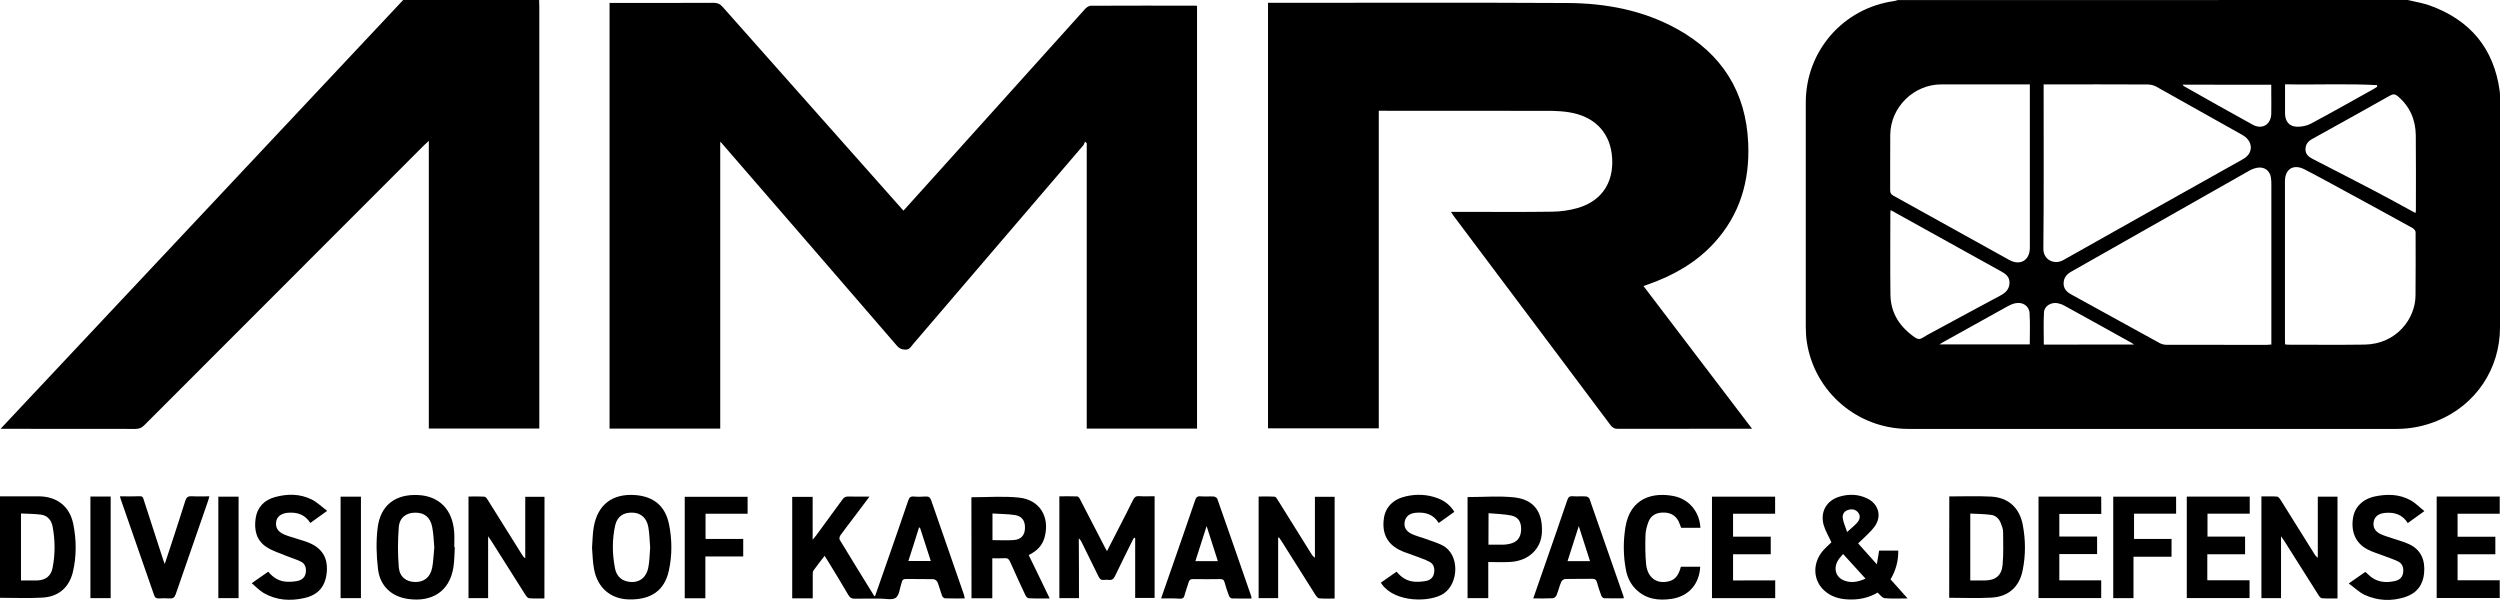 <?xml version="1.0" encoding="utf-8"?>
<!-- Generator: Adobe Illustrator 26.0.3, SVG Export Plug-In . SVG Version: 6.00 Build 0)  -->
<svg version="1.2" baseProfile="tiny" id="Layer_1" xmlns="http://www.w3.org/2000/svg" xmlns:xlink="http://www.w3.org/1999/xlink"
	 x="0px" y="0px" viewBox="0 0 2740.1 657.5" overflow="visible" xml:space="preserve">
<g>
	<path d="M2639,0c8,2,16.3,3.2,24.1,6c44.2,15.9,70.3,46.9,76.7,93.9c0.4,2.6,0.3,5.3,0.3,8c0,83.7,0,167.3,0,251
		c0,45.4-26.6,85.1-68.7,102.3c-14.3,5.9-29.2,8.9-44.7,8.9c-178.3,0-356.7,0-535,0c-55.5,0-102.7-40.1-111.3-94.9
		c-0.9-5.7-1.2-11.6-1.2-17.4c-0.1-81.8-0.1-163.7,0-245.5c0-56.5,41.1-103.5,97.2-111.2c1.2-0.2,2.4-0.7,3.6-1
		C2266.4,0,2452.7,0,2639,0z M2239.9,92.5c0,2.5,0,4.3,0,6.1c0,58,0.3,116-0.3,173.9c-0.1,12.7,12.4,18,21.8,12.6
		c65.6-37.1,131.4-73.8,197.1-110.7c2.4-1.3,4.7-3.3,6.2-5.5c4.8-7.2,1.9-16-6.8-20.9c-31.5-17.7-62.9-35.4-94.5-53
		c-2.7-1.5-6.2-2.4-9.4-2.4c-35.5-0.2-71-0.1-106.5-0.1C2245.3,92.5,2243,92.5,2239.9,92.5z M2489.5,377.6c0-2.2,0-4.1,0-6.1
		c0-56.7,0-113.3,0-170c0-2.3-0.1-4.7-0.5-7c-1.1-7.1-6.7-11.6-13.8-10.8c-3.2,0.4-6.5,1.5-9.4,3.1c-65.3,37-130.6,74-195.9,111.1
		c-5,2.9-8.1,6.8-8.1,12.8c0,5.9,3.5,9.3,8.3,12c32.4,17.8,64.7,35.7,97.1,53.4c2.1,1.1,4.7,1.8,7.1,1.8c36.7,0.1,73.3,0.1,110,0.1
		C2485.9,377.8,2487.4,377.7,2489.5,377.6z M2224.8,92.5c-2.6,0-4.5,0-6.5,0c-30.2,0-60.3,0-90.5,0c-30.2,0-55.6,24.9-56,55
		c-0.2,20.3,0,40.7-0.1,61c0,2.8,0.8,4.4,3.4,5.9c42.4,23.4,84.7,47,127.1,70.5c12.1,6.7,22.6,0.4,22.6-13.4c0-57.7,0-115.3,0-173
		C2224.8,96.7,2224.8,94.9,2224.8,92.5z M2504.5,377.4c1.4,0.2,2.1,0.4,2.7,0.4c28.1,0,56.3,0.3,84.4-0.1
		c35-0.5,55.8-28.4,55.9-53.8c0.1-23.1,0.3-46.3,0.1-69.4c0-1.6-1.8-3.7-3.4-4.6c-23.3-12.9-46.7-25.6-70-38.3
		c-16.1-8.7-32.1-17.6-48.4-26c-12.1-6.2-21.4-0.3-21.4,13c0,57.3,0,114.6,0,171.9C2504.5,372.8,2504.5,374.9,2504.5,377.4z
		 M2072.2,230.3c-0.1,1.5-0.3,2.4-0.3,3.3c0,29.8-0.3,59.6,0.1,89.5c0.3,20.4,10.5,35.5,27.1,46.9c3.1,2.1,5.5,2,8.5,0
		c3.3-2.2,6.9-4,10.4-5.9c25-13.5,50-27.1,75.1-40.5c5.5-3,9.3-7,9.4-13.6c0.1-6.4-3.9-9.7-9.1-12.5
		c-38.4-21.2-76.8-42.6-115.2-63.9C2076.4,232.4,2074.5,231.5,2072.2,230.3z M2647.5,233.5c0.2-1.5,0.4-2.1,0.4-2.7
		c0-27.5,0.2-55-0.1-82.4c-0.2-17.1-6.4-31.7-19.8-43c-2.8-2.3-4.9-2.6-8.3-0.7c-28.4,16-56.9,31.8-85.4,47.6
		c-4.7,2.6-7.4,6-7.4,11.4c0,5.5,3.5,8.2,7.9,10.5c23.5,12.1,47,24.1,70.4,36.4C2619.2,218,2632.9,225.6,2647.5,233.5z M2504.5,92.4
		c0,11.2,0,21.5,0,31.8c0,8.6,4.3,14.3,12.8,14.7c5.2,0.2,11.1-1,15.6-3.4c23-12.3,45.8-25.2,68.6-37.9c1.4-0.8,2.7-1.7,4-2.5
		c-0.1-0.6-0.2-1.2-0.2-1.8C2572,91.5,2538.7,93.1,2504.5,92.4z M2125.6,377.5c34,0,66.4,0,99.1,0c0-11.6,0.5-22.9-0.2-34.1
		c-0.4-8.1-7.6-12.8-15.7-11c-3,0.6-6,2-8.7,3.5c-23.3,12.9-46.5,25.8-69.8,38.8C2129.1,375.3,2127.9,376.1,2125.6,377.5z
		 M2339,377.6c-1.8-1.2-2.4-1.6-3.1-2c-24.4-13.6-48.8-27.2-73.3-40.6c-2.3-1.3-4.9-2.2-7.4-2.7c-7.1-1.3-14.5,3.1-14.9,9.9
		c-0.7,11.7-0.2,23.5-0.2,35.5C2272.9,377.6,2305.3,377.6,2339,377.6z M2392.1,92.8c0.9,1,1.1,1.3,1.3,1.5
		c25.2,14.2,50.3,28.5,75.7,42.4c10.4,5.7,20-0.2,20.3-12.1c0.2-8,0-16,0-24c0-2.6,0-5.1,0-7.7C2456.7,92.8,2424.8,92.8,2392.1,92.8
		z"/>
	<path d="M590.9,0c0.1,2.3,0.2,4.7,0.2,7c0,152,0,304,0,456c0,2.1,0,4.3,0,6.7c-40.5,0-80.5,0-121.1,0c0-104.6,0-209.1,0-315.3
		c-2.4,2.2-3.8,3.4-5.1,4.7C362.6,261.5,260.3,363.7,158.1,466.1c-2.8,2.8-5.5,4-9.5,4C101.4,470,54.2,470,7,470c-1.7,0-3.3,0-6.4,0
		C148.2,312.8,295.1,156.4,441.9,0C491.6,0,541.2,0,590.9,0z"/>
	<path d="M789.4,155.3c0,105.7,0,210,0,314.5c-40.6,0-80.7,0-121.3,0c0-155.3,0-310.7,0-466.6c2.1,0,4,0,6,0c36,0,72,0.1,108-0.1
		c4.2,0,7,1.1,9.8,4.3C856.5,80.2,921.1,153,985.6,225.7c1.4,1.6,2.9,3.2,4.6,5.2c9.4-10.4,18.6-20.6,27.8-30.8
		c57.2-63.5,114.3-127,171.5-190.5c1.5-1.6,4-3.3,6.1-3.3c38-0.2,76-0.1,114-0.1c0.7,0,1.3,0.1,2.4,0.2c0,154.4,0,308.8,0,463.4
		c-40.3,0-80.4,0-120.9,0c0-104.4,0-208.7,0-312.9c-0.7-0.5-1.3-1.1-2-1.6c-0.6,1.3-0.8,2.9-1.7,3.9
		c-62.3,72.8-124.6,145.6-186.9,218.3c-2.1,2.5-3.6,5.8-8.1,5.7c-4-0.1-6.6-1.1-9.3-4.2c-63.3-73.4-126.8-146.7-190.3-220
		C792.1,158.1,791.4,157.3,789.4,155.3z"/>
	<path d="M1590.3,232.2c6.5,0,12,0,17.5,0c31.3,0,62.7,0.3,94-0.2c9-0.1,18.3-1.5,27-3.9c29.8-8.5,41.3-32.2,37.7-59.8
		c-3.3-24.8-20.3-41-46.5-45.2c-6.2-1-12.6-1.5-18.9-1.6c-61-0.1-122-0.1-183-0.1c-2.2,0-4.3,0-6.9,0c0,116.1,0,231.9,0,348.1
		c-40.6,0-80.9,0-121.4,0c0-155.2,0-310.4,0-466.4c2.1,0,3.8,0,5.6,0c107.5,0,215-0.4,322.5,0.2c42.2,0.2,83.3,7.9,120.7,28.7
		c48.8,27.2,75.1,68.8,77.5,124.9c1.8,41.1-8.9,78.1-37.1,109.1c-20,22-45.1,36-72.8,45.8c-1.4,0.5-2.8,1-4.9,1.7
		c39.6,52,78.9,103.8,119,156.4c-2.6,0-4.2,0-5.7,0c-47.2,0-94.3,0-141.5,0.1c-3.5,0-5.7-1.1-7.8-3.9
		c-57.3-76.6-114.7-153-172.1-229.5C1592.4,235.5,1591.6,234.2,1590.3,232.2z"/>
	<path d="M1057.4,655.9c-7.7,0-14.6,0.1-21.6-0.1c-1.1,0-2.8-1.6-3.2-2.7c-1.9-5-3.1-10.2-5.1-15.1c-0.6-1.5-2.9-3.1-4.4-3.2
		c-10-0.3-20,0-30-0.2c-2.9-0.1-4.3,1.1-4.8,3.8c-0.1,0.3-0.2,0.6-0.3,1c-1.9,5.5-2.3,13-6.2,15.8c-3.9,2.8-11.2,0.9-17,0.9
		c-9.2,0.1-18.3-0.2-27.5,0.1c-3.6,0.1-5.6-0.9-7.5-4.1c-7.1-12.2-14.5-24.3-21.9-36.4c-1.2-2-2.5-3.9-4.1-6.5
		c-4.3,5.6-8.4,10.8-12.2,16.1c-0.8,1.2-0.8,3.1-0.8,4.8c-0.1,8.5,0,16.9,0,25.7c-7.8,0-15,0-22.5,0c0-37.1,0-74,0-111.2
		c7.3,0,14.5,0,22.4,0c0,15.1,0,30.3,0,47c1.9-2.4,3-3.6,3.9-4.8c9.5-13,19.1-26,28.6-39.1c1.7-2.4,3.4-3.6,6.5-3.5
		c7.4,0.2,14.8,0.1,23.3,0.1c-6.1,8.1-11.5,15.3-17,22.6c-5,6.6-10.1,13.2-15,20c-0.8,1.2-1.3,3.6-0.7,4.6
		c12.4,20.5,25,40.9,37.6,61.3c0.2,0.3,0.5,0.4,1.1,0.9c5.4-15.3,10.7-30.5,16-45.8c6.9-19.8,13.8-39.6,20.5-59.4
		c1.1-3.2,2.5-4.6,6-4.3c4.3,0.4,8.7,0.3,13,0c3.3-0.2,4.9,0.8,6.1,4.1c11.9,34.6,24,69.2,36,103.7
		C1056.7,652.9,1056.9,654,1057.4,655.9z M995.6,614.9c8.6,0,16.3,0,24.6,0c-4-12.5-7.9-24.6-11.9-36.7c-0.4,0.1-0.7,0.1-1.1,0.2
		C1003.5,590.4,999.6,602.4,995.6,614.9z"/>
	<path d="M1182.6,655.6c-7.6,0-14.3,0-21.5,0c0-37,0-73.9,0-111.6c6.4,0,13-0.2,19.6,0.1c1.1,0.1,2.5,1.9,3.1,3.2
		c9.2,17.6,18.2,35.2,27.3,52.8c0.6,1.2,1.3,2.3,2.2,4c4.7-9.1,9.1-17.7,13.5-26.4c5.1-9.9,10.2-19.8,15.1-29.8
		c1.4-2.8,2.9-4.3,6.4-4.1c5.6,0.4,11.3,0.1,17.2,0.1c0,37.3,0,74.2,0,111.5c-6.9,0-13.8,0-21.3,0c0-21.8,0-43.7,0-65.6
		c-0.4-0.1-0.8-0.3-1.3-0.4c-0.7,1.3-1.5,2.5-2.1,3.9c-6.3,12.7-12.6,25.3-18.7,38.1c-1.5,3.2-3.4,4.6-6.8,4.2
		c-1.8-0.2-3.7-0.2-5.5,0c-3,0.4-4.4-1.1-5.7-3.6c-6.1-12.6-12.3-25.1-18.5-37.6c-0.7-1.5-1.5-2.9-3.2-4.3
		C1182.6,611.8,1182.6,633.6,1182.6,655.6z"/>
	<path d="M1400.9,589.3c0,22,0,43.9,0,66.3c-7.1,0-14.1,0-21.4,0c0-36.9,0-73.8,0-111.4c5.8,0,11.7-0.2,17.6,0.2
		c1.3,0.1,2.6,2.3,3.5,3.8c12.3,19.6,24.5,39.3,36.7,58.9c0.9,1.5,2,2.9,3.9,4.2c0-22.2,0-44.3,0-66.8c7.5,0,14.4,0,21.6,0
		c0,37.1,0,74,0,111.5c-5.7,0-11.4,0.3-16.9-0.2c-1.5-0.1-3.1-2.1-4.1-3.7c-12.4-19.5-24.7-39.1-37-58.7c-0.9-1.5-2-2.9-3-4.4
		C1401.5,589,1401.2,589.1,1400.9,589.3z"/>
	<path d="M2500.1,587.8c0,23.3,0,45.4,0,67.8c-7.3,0-14.2,0-21.5,0c0-36.9,0-73.8,0-111.5c5.7,0,11.4-0.2,17.2,0.2
		c1.3,0.1,2.8,2,3.7,3.4c12.5,19.9,24.9,39.8,37.3,59.7c0.8,1.4,1.8,2.7,3.6,3.8c0-22.2,0-44.4,0-66.8c7.5,0,14.4,0,21.6,0
		c0,37.2,0,74.1,0,111.5c-5.9,0-11.5,0.2-17.1-0.2c-1.3-0.1-2.9-2-3.7-3.4c-12.6-19.8-25.1-39.7-37.6-59.5
		C2502.7,591.4,2501.7,590.1,2500.1,587.8z"/>
	<path d="M596.7,655.9c-5.7,0-11.1,0.3-16.6-0.2c-1.5-0.1-3.2-2-4.1-3.5c-12.6-19.8-25.1-39.7-37.6-59.5c-0.8-1.3-1.8-2.6-3.4-4.9
		c0,23.3,0,45.4,0,67.8c-7.3,0-14.2,0-21.5,0c0-36.9,0-73.8,0-111.4c5.7,0,11.7-0.2,17.6,0.2c1.2,0.1,2.5,1.9,3.3,3.2
		c12.6,20,25.1,40.1,37.6,60.1c0.9,1.5,1.9,3,3.7,4.2c0-22.4,0-44.7,0-67.4c7.2,0,14,0,21.1,0C596.7,581.3,596.7,618.3,596.7,655.9z
		"/>
	<path d="M1064.7,545c17.8,0,35.2-1.4,52.3,0.4c22.5,2.4,33.7,20.9,28.1,42.8c-2,7.8-6.5,13.7-13.4,17.8c-1.3,0.7-2.5,1.5-4.2,2.4
		c3.9,7.9,7.7,15.7,11.4,23.4c3.7,7.7,7.4,15.5,11.6,24.1c-8.3,0-15.7,0.2-23.1-0.2c-1.2-0.1-2.9-1.9-3.5-3.3
		c-5.7-12.2-11.4-24.4-16.8-36.7c-1.3-2.9-2.7-4.1-5.9-3.9c-4.3,0.3-8.6,0.1-13.6,0.1c0,14.8,0,29.2,0,43.8c-8,0-15.2,0-22.8,0
		C1064.7,618.5,1064.7,581.5,1064.7,545z M1087.8,592c8.2,0,15.9,0.5,23.5-0.1c7.9-0.6,11.8-5.3,12.1-12.7c0.4-8.1-3.1-13.5-11-14.7
		c-8-1.2-16.1-1.1-24.6-1.7C1087.8,573.1,1087.8,582.5,1087.8,592z"/>
	<path d="M2007.3,594.4c-3-6.7-6.7-12.6-8.5-19c-4-14.5,3.2-26.9,17.5-31.1c10-3,20.2-2.7,29.8,1.8c12.9,6,16.9,19.8,8.4,31.2
		c-4.9,6.6-11.5,11.9-17.9,18.3c6.1,6.8,12.8,14.3,20.5,22.9c0.9-5.7,1.7-10.2,2.5-15c6.9,0,13.8,0,21,0c0.1,11.3-2.6,21.6-8.5,31.5
		c5.9,6.6,11.8,13.2,18.7,20.9c-9.3,0-17.3,0.5-25.3-0.3c-2.5-0.2-4.8-3.7-7.6-6.1c-9.8,5.9-20.9,8.1-32.6,7.5
		c-9.6-0.5-18.4-3-25.7-9.6c-12.4-11.2-13.3-29.4-2.1-43.2C2000.7,600.4,2004.5,597.2,2007.3,594.4z M2044.7,634.2
		c-8.3-9.2-16.2-17.8-24.6-27c-1.9,2.4-3.8,4.2-5.2,6.4c-5.8,9.1-3,19.1,6.4,22.7C2029.2,639.3,2036.6,637.8,2044.7,634.2z
		 M2024.5,583.1c4.6-4.2,8-6.9,10.9-10.1c2.8-3.1,4.2-7.1,1.4-11c-2.8-3.8-6.9-4.4-11.2-3.1c-4.6,1.4-6.5,5.1-5.8,9.3
		C2020.5,572.9,2022.6,577.2,2024.5,583.1z"/>
	<path d="M0,655.2c0-36.8,0-73.7,0-111.2c3.2,0,6.3,0,9.4,0c11,0,22-0.1,33,0c19.9,0.1,33.9,10.8,37.9,30.3
		c3.5,17.4,3.7,35.2-0.4,52.5C75.8,644,64.1,654,46.6,655C31.2,655.9,15.7,655.2,0,655.2z M23,636.2c6,0,11.7,0.1,17.3,0
		c9.2-0.1,15.5-4.5,17.3-13.6c3-15.1,2.9-30.5,0-45.7c-1.3-6.6-5.4-11.8-12.5-12.8c-7.2-1-14.5-0.9-22.1-1.3
		C23,587.6,23,611.6,23,636.2z"/>
	<path d="M2136.5,544.1c15.6,0,30.7-0.6,45.8,0.2c18.8,1,31.1,12.1,34.7,30.8c3.2,16.6,3.3,33.5-0.1,50.1
		c-3.7,18.1-15.5,28.7-33.9,29.8c-15.4,0.9-30.8,0.2-46.6,0.2C2136.5,618.5,2136.5,581.6,2136.5,544.1z M2159.5,562.9
		c0,25.1,0,49,0,73.3c5.5,0,10.6,0,15.8,0c11.6,0,18.5-5.2,19.6-16.8c1.1-12,0.7-24.2,0.6-36.3c0-3.2-1.3-6.5-2.5-9.6
		c-1.9-5-5.6-8.6-10.9-9.2C2174.7,563.3,2167.3,563.3,2159.5,562.9z"/>
	<path d="M498.5,599.7c-0.5,7.3-0.4,14.7-1.5,21.9c-4.3,27.5-24.5,38.4-49.5,34.9c-18.4-2.5-31-14.2-33.2-32.8
		c-1.8-14.9-2.2-30.4-0.4-45.2c3.1-25,19.7-37.3,44.9-35.9c22.9,1.3,37.3,16.2,39,40.6c0.4,5.5,0.1,11,0.1,16.5
		C498.1,599.7,498.3,599.7,498.5,599.7z M476,599.9c-0.7-7.5-0.8-15-2.3-22.3c-2.1-10.8-8.6-15.8-18.7-15.7
		c-9.7,0.1-17,5.2-17.9,15.8c-1.2,14.6-1.2,29.5,0,44.1c0.9,10.6,8.2,15.9,17.8,16.1c9.8,0.2,16.7-5.1,18.8-15.7
		C475.1,614.9,475.2,607.3,476,599.9z"/>
	<path d="M648.9,600.4c0.6-8,0.6-15.6,1.9-22.9c4.3-24.5,20.5-36.7,45.4-34.9c20.1,1.5,32.9,11.9,37,31.7
		c3.5,16.9,3.6,34.2-0.1,51.1c-4.7,21.8-19.5,32.1-43.7,31.6c-20-0.4-34.6-12.7-38.3-33.3C649.6,615.9,649.5,607.9,648.9,600.4z
		 M712.6,600.2c-0.6-7.6-0.7-15.2-2-22.5c-1.8-9.9-8-15.3-16.6-15.8c-10.5-0.6-17.5,3.9-19.8,14.2c-3.4,15.6-3.2,31.4-0.1,47
		c1.4,6.8,5.3,12.1,12.6,14c11.8,3,21.3-2.5,23.8-14.8C712,615,712,607.5,712.6,600.2z"/>
	<path d="M1272.6,655.9c4.2-12.2,8.2-23.6,12.2-35c8.4-24.2,16.9-48.4,25.1-72.6c1.1-3.2,2.4-4.6,5.9-4.3c4.8,0.4,9.7-0.1,14.5,0.2
		c1.4,0.1,3.5,1.3,3.9,2.5c12.6,35.7,25,71.6,37.4,107.4c0.1,0.4,0,1-0.1,1.9c-7.2,0-14.3,0.1-21.4-0.1c-1.1,0-2.7-1.7-3.1-2.9
		c-1.8-4.8-3.5-9.7-4.8-14.7c-0.7-2.9-2.2-3.6-4.9-3.6c-9.8,0.1-19.7,0.2-29.5,0c-3.1-0.1-4.4,1.1-5.2,4c-1.3,4.6-3.1,9.1-4.3,13.8
		c-0.7,2.7-1.9,3.8-4.8,3.7C1286.9,655.7,1280.2,655.9,1272.6,655.9z M1334.8,615c-4.1-12.8-8-25-12.3-38.4
		c-4.3,13.4-8.2,25.7-12.3,38.4C1318.6,615,1326.3,615,1334.8,615z"/>
	<path d="M1680.5,655.9c3.6-10.5,7-20.2,10.4-29.9c9-25.9,18.1-51.8,26.9-77.8c1.1-3.1,2.3-4.6,5.9-4.3c4.8,0.4,9.7-0.1,14.5,0.2
		c1.4,0.1,3.5,1.3,3.9,2.5c12.6,35.9,25.1,71.8,37.6,107.8c0.1,0.3-0.1,0.6-0.2,1.4c-7,0-14.1,0.1-21.2-0.1c-1.1,0-2.8-1.6-3.2-2.8
		c-1.8-4.8-3.4-9.7-4.8-14.7c-0.7-2.6-1.9-3.8-4.8-3.8c-10,0.2-20-0.1-30,0.2c-1.6,0-3.8,1.8-4.4,3.3c-2,4.7-3.1,9.8-5.1,14.6
		c-0.6,1.4-2.5,3.1-3.9,3.2C1695.2,656,1688.4,655.9,1680.5,655.9z M1742.7,615c-4-12.6-8-24.8-12.3-38.4
		c-4.4,13.7-8.3,25.9-12.3,38.4C1726.5,615,1734.2,615,1742.7,615z"/>
	<path d="M2693.6,588.3c13.9,0,27.5,0,41.4,0c0,6.6,0,12.6,0,19.2c-13.8,0-27.4,0-41.4,0c0,9.6,0,18.7,0,28.5c15.3,0,30.6,0,46.2,0
		c0,6.8,0,12.9,0,19.4c-22.9,0-45.8,0-69.1,0c0-36.9,0-73.9,0-111.2c23,0,45.9,0,69.1,0c0,6.2,0,12.3,0,18.9c-15.4,0-30.6,0-46.2,0
		C2693.6,571.6,2693.6,579.5,2693.6,588.3z"/>
	<path d="M1945.7,636.1c0,7,0,13.1,0,19.5c-23.2,0-46,0-69.3,0c0-37.2,0-74,0-111.2c23,0,45.9,0,69.2,0c0,6,0,12.1,0,18.7
		c-15.2,0-30.5,0-46.1,0c0,8.6,0,16.6,0,25.1c13.8,0,27.4,0,41.3,0c0,6.6,0,12.6,0,19.3c-13.7,0-27.3,0-41.3,0c0,9.7,0,18.9,0,28.7
		C1914.9,636.1,1930.1,636.1,1945.7,636.1z"/>
	<path d="M2396.8,655.5c0-37,0-73.9,0-111.2c23,0,45.8,0,69,0c0,6.1,0,12.2,0,18.7c-15.4,0-30.6,0-46.3,0c0,8.5,0,16.5,0,25.1
		c13.7,0,27.3,0,41.2,0c0,6.6,0,12.6,0,19.4c-13.7,0-27.4,0-41.4,0c0,9.8,0,18.9,0,28.5c15.4,0,30.6,0,46.3,0c0,6.7,0,12.9,0,19.5
		C2442.9,655.5,2420.1,655.5,2396.8,655.5z"/>
	<path d="M2303.1,563.3c-15.4,0-30.5,0-46,0c0,8.3,0,16.3,0,24.8c13.7,0,27.4,0,41.4,0c0,6.6,0,12.5,0,19.2c-13.6,0-27.3,0-41.4,0
		c0,9.9,0,19.1,0,28.8c15.3,0,30.4,0,45.9,0c0,6.6,0,12.8,0,19.4c-22.8,0-45.5,0-68.7,0c0-36.9,0-73.9,0-111.2c22.8,0,45.5,0,68.7,0
		C2303.1,550.3,2303.1,556.4,2303.1,563.3z"/>
	<path d="M1608.5,544.8c17.3,0,34.2-1.4,50.8,0.3c21.9,2.3,31.7,15.9,30.7,38.4c-0.8,18-14.4,31.1-34.3,32.4
		c-7.9,0.5-15.9,0.1-24.5,0.1c0,13.6,0,26.5,0,39.6c-7.9,0-15.1,0-22.7,0C1608.5,618.5,1608.5,581.6,1608.5,544.8z M1631.4,597
		c5.8,0,11.2,0.1,16.7,0c2.3-0.1,4.6-0.5,6.9-1c7.8-1.8,11.8-6.8,12.2-14.9c0.4-8.8-2.8-14.4-10.9-16.1c-8-1.6-16.3-1.7-24.8-2.5
		C1631.4,574.6,1631.4,585.4,1631.4,597z"/>
	<path d="M1594,561c-5.6,4-11.1,8-17.1,12.2c-5.9-9.6-14.7-12.1-25.1-11.2c-6.9,0.6-11.2,4.1-12.2,9.8c-1.1,5.8,1.4,10.5,7.8,13.5
		c4.4,2,9.1,3.2,13.6,4.8c6.7,2.5,13.6,4.4,19.9,7.6c19.3,9.8,18.1,41.9,1.2,53c-14.5,9.5-52.5,10.1-67.4-10.2
		c-0.3-0.4-0.5-0.8-1.2-1.9c5.6-3.9,11.3-7.8,17.2-12c5.4,6.5,11.9,10.6,20.2,11c4.1,0.2,8.3-0.1,12.3-0.9c4.7-1,8-4,8.7-9.2
		c0.7-5.1-0.7-9.6-5.4-11.9c-5.1-2.6-10.7-4.4-16.1-6.5c-5.9-2.3-12.1-3.9-17.6-6.9c-13.1-7.1-18.2-18.6-16-34.1
		c1.7-12.2,10.2-21,24.1-24.1c11.8-2.7,23.5-2.2,34.9,2.1C1583.4,548.9,1589.5,553.7,1594,561z"/>
	<path d="M358.6,559.9c-7.2,5.1-12.7,9.1-18.5,13.3c-5.8-9.3-14.4-12-24.6-11.2c-7,0.6-11.7,4-12.7,9.3c-1.2,6.4,1.3,11.2,8.2,14.3
		c4.2,1.9,8.8,3.1,13.2,4.5c4.7,1.6,9.6,2.8,14.2,4.7c14.7,6.1,20.9,16.4,19.8,31.7c-1.2,15.6-8.9,25.4-24.3,28.9
		c-15.5,3.6-30.9,2.7-45-5.5c-4.6-2.7-8.4-6.8-13-10.7c6.5-4.5,12.1-8.4,18.1-12.6c5.3,6.5,12,10.7,20.4,11c4.1,0.2,8.4-0.1,12.3-1
		c4.6-1.1,7.9-4.2,8.5-9.3c0.6-5.1-0.9-9.6-5.5-11.8c-5.3-2.6-11.1-4.2-16.6-6.5c-7-2.9-14.5-5.2-20.8-9.3
		c-11.4-7.3-14-19-12.1-31.7c1.8-12.2,9.5-20,21.3-23.2c13.5-3.7,27.2-3.7,40,2.6C347.3,550.2,352.2,555.1,358.6,559.9z"/>
	<path d="M2574.3,639.5c7.1-4.9,12.5-8.7,18.2-12.7c1,0.9,2,1.7,2.9,2.6c8.5,8.6,18.9,10,30,7.3c4.4-1,7.8-3.9,8.5-8.8
		c0.8-5.2-0.5-10-5.3-12.4c-5.1-2.6-10.7-4.3-16.1-6.4c-6-2.3-12.4-4.1-18-7.1c-12.6-6.8-17.9-19.1-15.5-34.3
		c1.8-11.9,10.6-20.8,24-23.6c13.3-2.8,26.7-2.6,38.9,4.1c5.4,2.9,9.8,7.6,15.3,12c-6.7,4.8-12.2,8.8-18.2,13.1
		c-5.7-9.2-14.2-12-24.4-11.2c-7.1,0.5-11.6,3.7-12.8,9.1c-1.4,6.4,1,11.2,7.9,14.4c4.2,1.9,8.8,3.1,13.1,4.6
		c6,2.1,12.1,3.6,17.8,6.3c13.4,6.4,17.6,17.9,16.3,31.8c-1.2,12.8-8,21.8-20.2,25.9c-15.3,5.1-30.7,4.4-45.2-2.3
		C2585.6,649,2580.6,644.1,2574.3,639.5z"/>
	<path d="M131.5,544c7.6,0,14.7,0.2,21.9-0.1c3.5-0.1,3.6,2.4,4.3,4.4c7.2,22,14.3,44,21.4,66c0.3,0.9,0.7,1.9,1.5,3.8
		c2.7-8.1,5.1-15.4,7.5-22.7c5-15.5,10.2-31,15-46.5c1.2-3.9,3-5.2,7-5c6.3,0.4,12.6,0.1,19.4,0.1c-0.5,1.8-0.8,3.2-1.3,4.6
		c-11.9,34.2-23.8,68.5-35.6,102.7c-1.3,3.7-3,4.9-6.8,4.6c-3.8-0.3-7.7-0.2-11.5,0c-2.9,0.2-4.4-0.7-5.4-3.6
		c-12-34.7-24.1-69.4-36.2-104.1C132.2,547,131.9,545.7,131.5,544z"/>
	<path d="M1842.6,578.5c-1-2.6-1.8-5.1-3-7.5c-3.7-6.9-9.9-9.5-17.5-9.2c-7.2,0.2-12.7,3.4-15.3,10.1c-1.8,4.7-3.2,9.9-3.3,15
		c-0.3,10.5-0.3,21,0.7,31.4c1.5,15,11.7,22.2,25.1,18.8c8.1-2.1,11-8.5,13-15.9c7.1,0,14.1,0,21.2,0c-0.9,18.7-12.5,32.2-30.8,35.1
		c-14.9,2.3-28.9,0.6-40.2-10.9c-5.5-5.7-8.8-12.6-10.3-20.2c-3.1-15.7-3.2-31.5-0.7-47.2c5.2-32.6,30.5-38.7,52.9-34.3
		c17,3.4,28.4,17.3,29.3,34.8C1856.6,578.5,1849.6,578.5,1842.6,578.5z"/>
	<path d="M773.1,655.7c-7.9,0-15.1,0-22.6,0c0-37,0-73.9,0-111.2c22.8,0,45.6,0,68.9,0c0,5.9,0,12,0,18.6c-15.3,0-30.6,0-46.1,0
		c0,9.4,0,18.3,0,27.6c13.7,0,27.3,0,41.3,0c0,6.5,0,12.5,0,19.2c-13.6,0-27.3,0-41.5,0C773.1,625.3,773.1,640.2,773.1,655.7z"/>
	<path d="M2380.1,610.2c-14,0-27.6,0-41.7,0c0,15.3,0,30.3,0,45.4c-7.6,0-14.7,0-22.2,0c0-37,0-73.9,0-111.2c22.7,0,45.6,0,68.9,0
		c0,5.9,0,11.9,0,18.6c-15.2,0-30.4,0-46.1,0c0,9.4,0,18.3,0,27.7c13.6,0,27.2,0,41.1,0C2380.1,597.3,2380.1,603.3,2380.1,610.2z"/>
	<path d="M395.6,544.4c0,37.2,0,74.1,0,111.2c-7.5,0-14.7,0-22.3,0c0-37.1,0-74,0-111.2C380.7,544.4,387.9,544.4,395.6,544.4z"/>
	<path d="M261.5,655.6c-7.5,0-14.7,0-22.2,0c0-37.2,0-74,0-111.2c7.4,0,14.6,0,22.2,0C261.5,581.3,261.5,618.4,261.5,655.6z"/>
	<path d="M99.1,544.2c7.5,0,14.6,0,22.2,0c0,37.1,0,74.1,0,111.4c-7.4,0-14.7,0-22.2,0C99.1,618.5,99.1,581.6,99.1,544.2z"/>
</g>
</svg>
